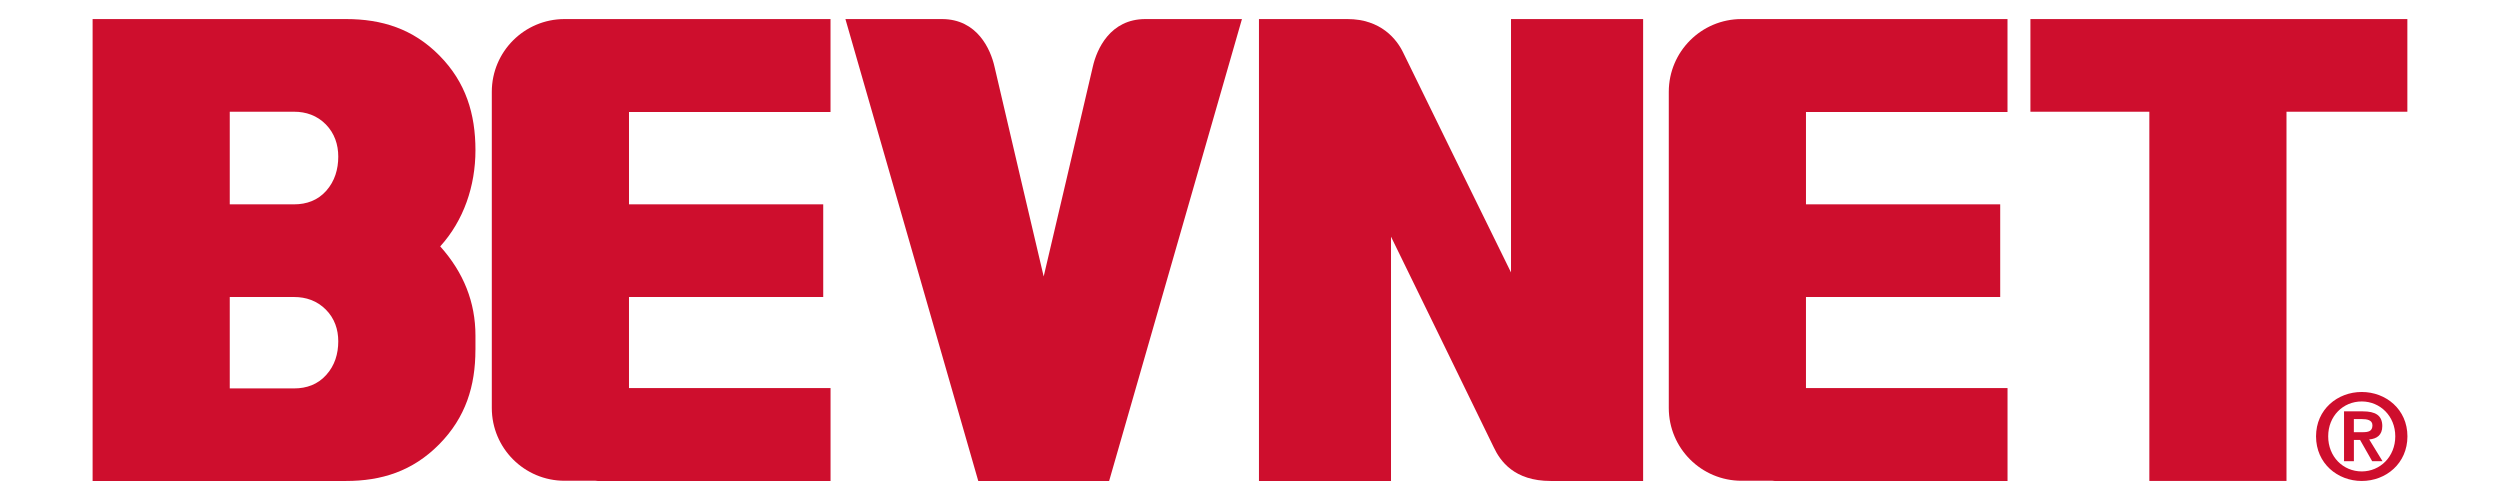 <?xml version="1.0" encoding="utf-8"?>
<!-- Generator: Adobe Illustrator 24.0.0, SVG Export Plug-In . SVG Version: 6.00 Build 0)  -->
<svg version="1.1" id="Layer_1" xmlns="http://www.w3.org/2000/svg" xmlns:xlink="http://www.w3.org/1999/xlink" x="0px" y="0px"
	 viewBox="0 0 720 144" style="enable-background:new 0 0 720 144;" xml:space="preserve">
<style type="text/css">
	.st0{fill:#CE0E2D;}
</style>
<g>
	<g>
		<path class="st0" d="M680.18,112.89c6.95,0,13.16,5,13.16,12.78c0,7.81-6.2,12.85-13.16,12.85c-6.95,0-13.16-5.04-13.16-12.85
			C667.02,117.89,673.22,112.89,680.18,112.89z M680.18,135.77c5.31,0,9.66-4.25,9.66-10.11c0-5.82-4.35-10.04-9.66-10.04
			c-5.38,0-9.66,4.21-9.66,10.04C670.51,131.52,674.8,135.77,680.18,135.77z M675.07,118.47h5.41c3.6,0,5.62,1.13,5.62,4.25
			c0,2.64-1.64,3.66-3.77,3.84l3.84,6.27h-2.98l-3.49-6.13h-1.78v6.13h-2.84V118.47z M677.92,124.47h2.53
			c1.61,0,2.81-0.24,2.81-1.99c0-1.54-1.64-1.78-2.95-1.78h-2.4V124.47z"/>
	</g>
	<g>
		<path class="st0" d="M693.33,32.18h-34.82v106.33h-39.5V32.18h-34.25V5.49h108.56V32.18z"/>
		<path class="st0" d="M136.92,100.75c0,10.38-2.78,19.46-10.45,27.23c-7.66,7.74-16.61,10.54-26.84,10.54H26.67V5.49h72.97
			c10.32,0,19.3,2.79,26.92,10.51c7.61,7.71,10.37,16.81,10.37,27.27c0,10.3-3.39,20.24-10.15,27.69
			c6.76,7.54,10.15,16.1,10.15,25.68V100.75z M97.42,45.11c0-3.46-1.06-6.71-3.59-9.29c-2.53-2.57-5.71-3.64-9.1-3.64H66.17v26.67
			h18.56c3.57,0,6.8-1.16,9.23-3.9C96.41,52.18,97.42,48.76,97.42,45.11z M97.42,98.3c0-3.42-1.06-6.62-3.59-9.15
			c-2.53-2.54-5.71-3.61-9.1-3.61H66.17v26.32h18.56c3.57,0,6.8-1.15,9.23-3.88C96.41,105.28,97.42,101.9,97.42,98.3z"/>
		<path class="st0" d="M329.88,5.49c-10.19,0-14.02,8.71-15.15,13.72c-1.46,6.45-13.9,59.31-14.15,60.41
			c-0.25-1.09-12.7-53.95-14.16-60.41c-1.13-5.01-4.96-13.72-15.15-13.72c-3.93,0-27.79,0-27.79,0l38.26,133.03h37.69L357.68,5.49
			C357.68,5.49,333.81,5.49,329.88,5.49z"/>
		<path class="st0" d="M239.19,32.25V5.49h-76.6c-11.57,0-20.95,9.38-20.95,20.95v91.07c0,11.57,9.38,20.95,20.95,20.95h8.91
			c0.2,0.01,0.39,0.06,0.59,0.06h67.11v-26.75h-58.05V85.54h55.94V58.85h-55.94v-26.6H239.19z"/>
		<path class="st0" d="M578.16,32.25V5.49h-76.6c-11.57,0-20.95,9.38-20.95,20.95v91.07c0,11.57,9.38,20.95,20.95,20.95h8.91
			c0.2,0.01,0.39,0.06,0.59,0.06h67.11v-26.75h-58.05V85.54h55.94V58.85h-55.94v-26.6H578.16z"/>
		<path class="st0" d="M435.17,5.49v72.97c-5.85-11.89-29.69-60.43-30.98-63.16c-1.89-4.02-6.52-9.81-16.14-9.81h-25.47v133.03
			h38.03V68.16c0,0,28.11,57.53,29.57,60.62c1.89,4.03,5.92,9.74,16.43,9.74c5.35,0,26.61,0,26.61,0V5.49H435.17z"/>
	</g>
</g>
</svg>
